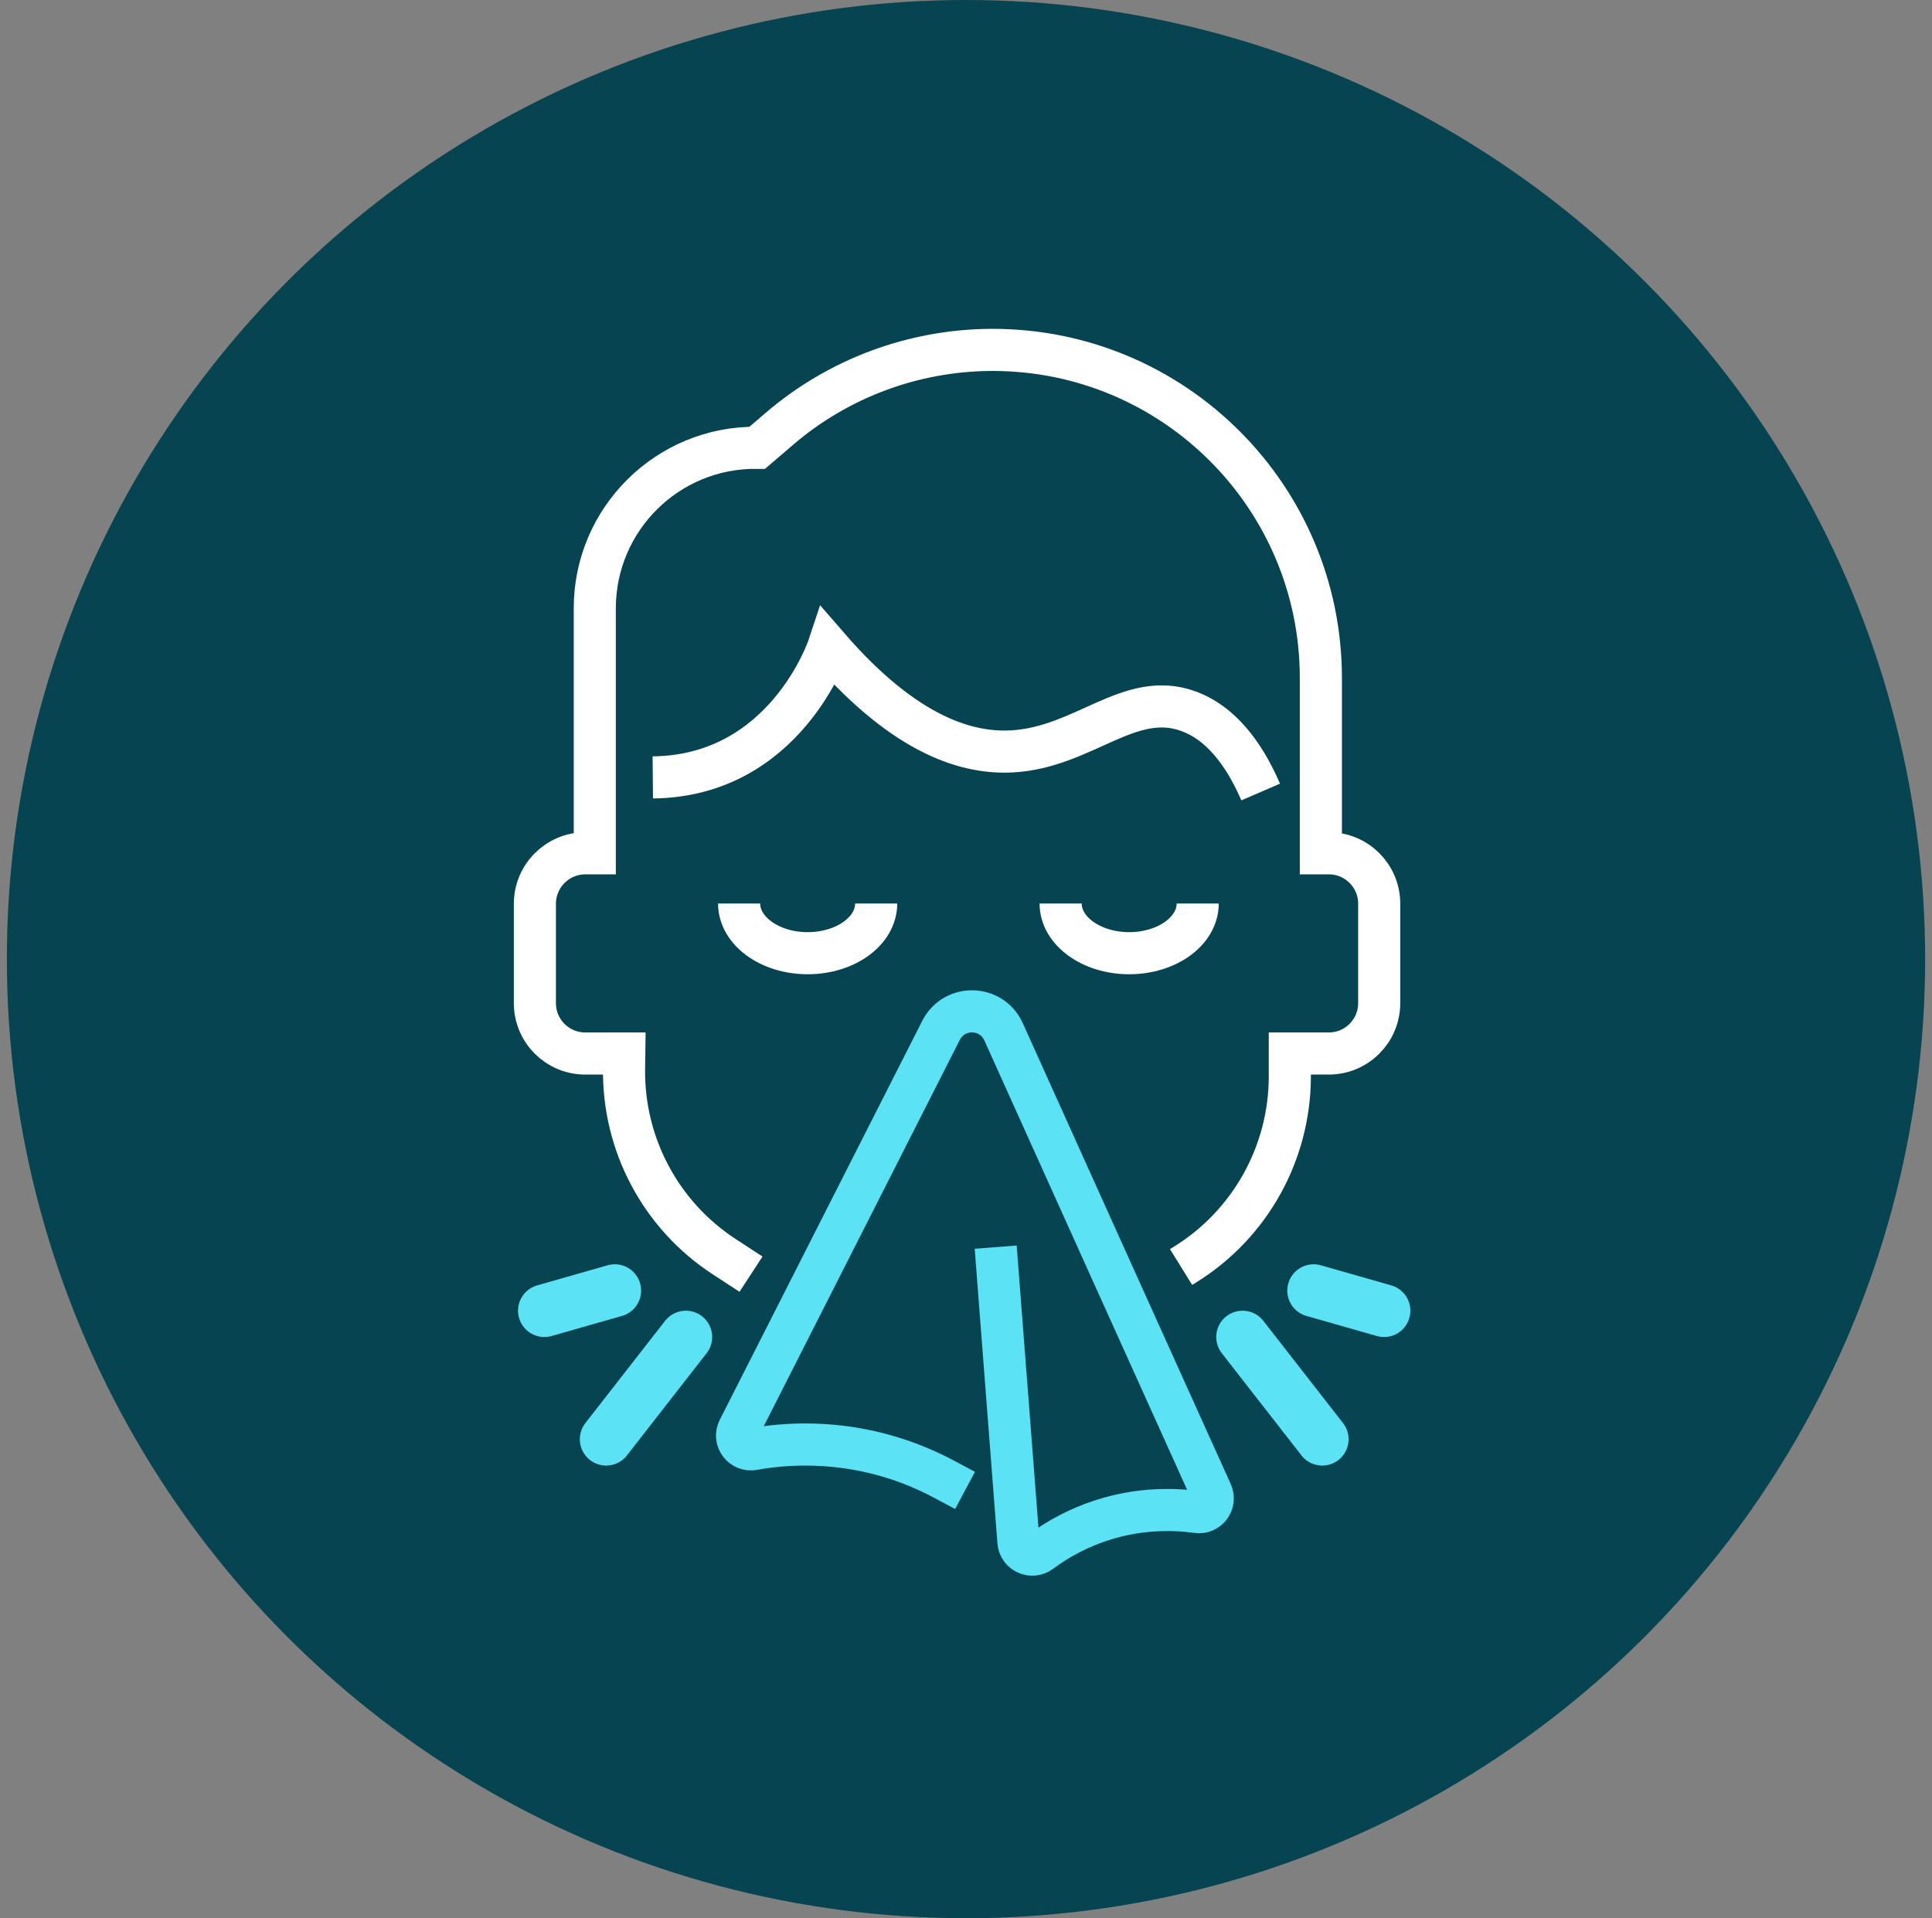<svg width="141" height="140" viewBox="0 0 141 140" fill="none" xmlns="http://www.w3.org/2000/svg">
<rect x="0" y="0" width="141" height="140" fill="#808080" stroke="none"/>
<circle cx="70.5" cy="70" r="70" fill="#074451"/>
<g clip-path="url(#clip0_852_2240)">
<path d="M92.005 57.806C91.129 55.778 89.531 52.935 86.749 51.913C82.439 50.33 79.112 54.548 73.865 54.84C70.784 55.01 66.22 53.872 60.457 47.219C60.457 47.219 57.323 56.646 47.642 56.738" stroke="white" stroke-width="3.073" stroke-miterlimit="10"/>
<path d="M54.81 92.995L52.843 91.712C48.226 88.693 45.475 83.53 45.544 78.013L45.559 76.891H42.717C40.681 76.891 39.036 75.247 39.036 73.211V65.966C39.036 63.93 40.688 62.278 42.717 62.278H43.408V44.399C43.408 37.876 48.74 32.605 55.263 32.682L56.869 31.307C61.164 27.619 66.635 25.575 72.305 25.537H72.443C85.666 25.537 96.399 36.255 96.399 49.493V62.278H96.976C99.012 62.278 100.656 63.922 100.656 65.958V73.211C100.656 75.239 99.012 76.891 96.976 76.891H94.133V78.62C94.11 84.175 91.236 89.338 86.519 92.273L86.196 92.473" stroke="white" stroke-width="3.073" stroke-miterlimit="10"/>
<path d="M72.666 91.021L73.058 96.099L74.326 112.526C74.387 113.325 75.301 113.74 75.939 113.264C78.621 111.266 81.863 110.206 85.174 110.206C85.835 110.206 86.488 110.244 87.149 110.329L87.364 110.359C88.155 110.467 88.747 109.66 88.417 108.938L81.125 92.788L73.242 75.308C72.366 73.365 69.647 73.303 68.678 75.201L59.581 93.126L53.904 104.313C53.519 105.058 54.157 105.911 54.987 105.765C56.247 105.534 57.515 105.427 58.79 105.427C62.301 105.427 65.774 106.287 68.901 107.962L70.43 108.777" stroke="#5BE2F4" stroke-width="3.073" stroke-miterlimit="10"/>
<path d="M90.683 97.582L96.499 105.043" stroke="#5BE2F4" stroke-width="3.842" stroke-miterlimit="10" stroke-linecap="round"/>
<path d="M95.869 94.194L101.009 95.661" stroke="#5BE2F4" stroke-width="3.842" stroke-miterlimit="10" stroke-linecap="round"/>
<path d="M50.054 97.582L44.238 105.043" stroke="#5BE2F4" stroke-width="3.842" stroke-miterlimit="10" stroke-linecap="round"/>
<path d="M44.868 94.194L39.728 95.661" stroke="#5BE2F4" stroke-width="3.842" stroke-miterlimit="10" stroke-linecap="round"/>
<path d="M87.41 65.943C87.41 67.948 85.174 69.569 82.408 69.569C79.642 69.569 77.406 67.94 77.406 65.943" stroke="white" stroke-width="3.073" stroke-miterlimit="10"/>
<path d="M63.945 65.943C63.945 67.948 61.71 69.569 58.944 69.569C56.178 69.569 53.942 67.94 53.942 65.943" stroke="white" stroke-width="3.073" stroke-miterlimit="10"/>
</g>
<defs>
<clipPath id="clip0_852_2240">
<rect width="65.43" height="91" fill="white" transform="translate(37.5 24)"/>
</clipPath>
</defs>
</svg>
